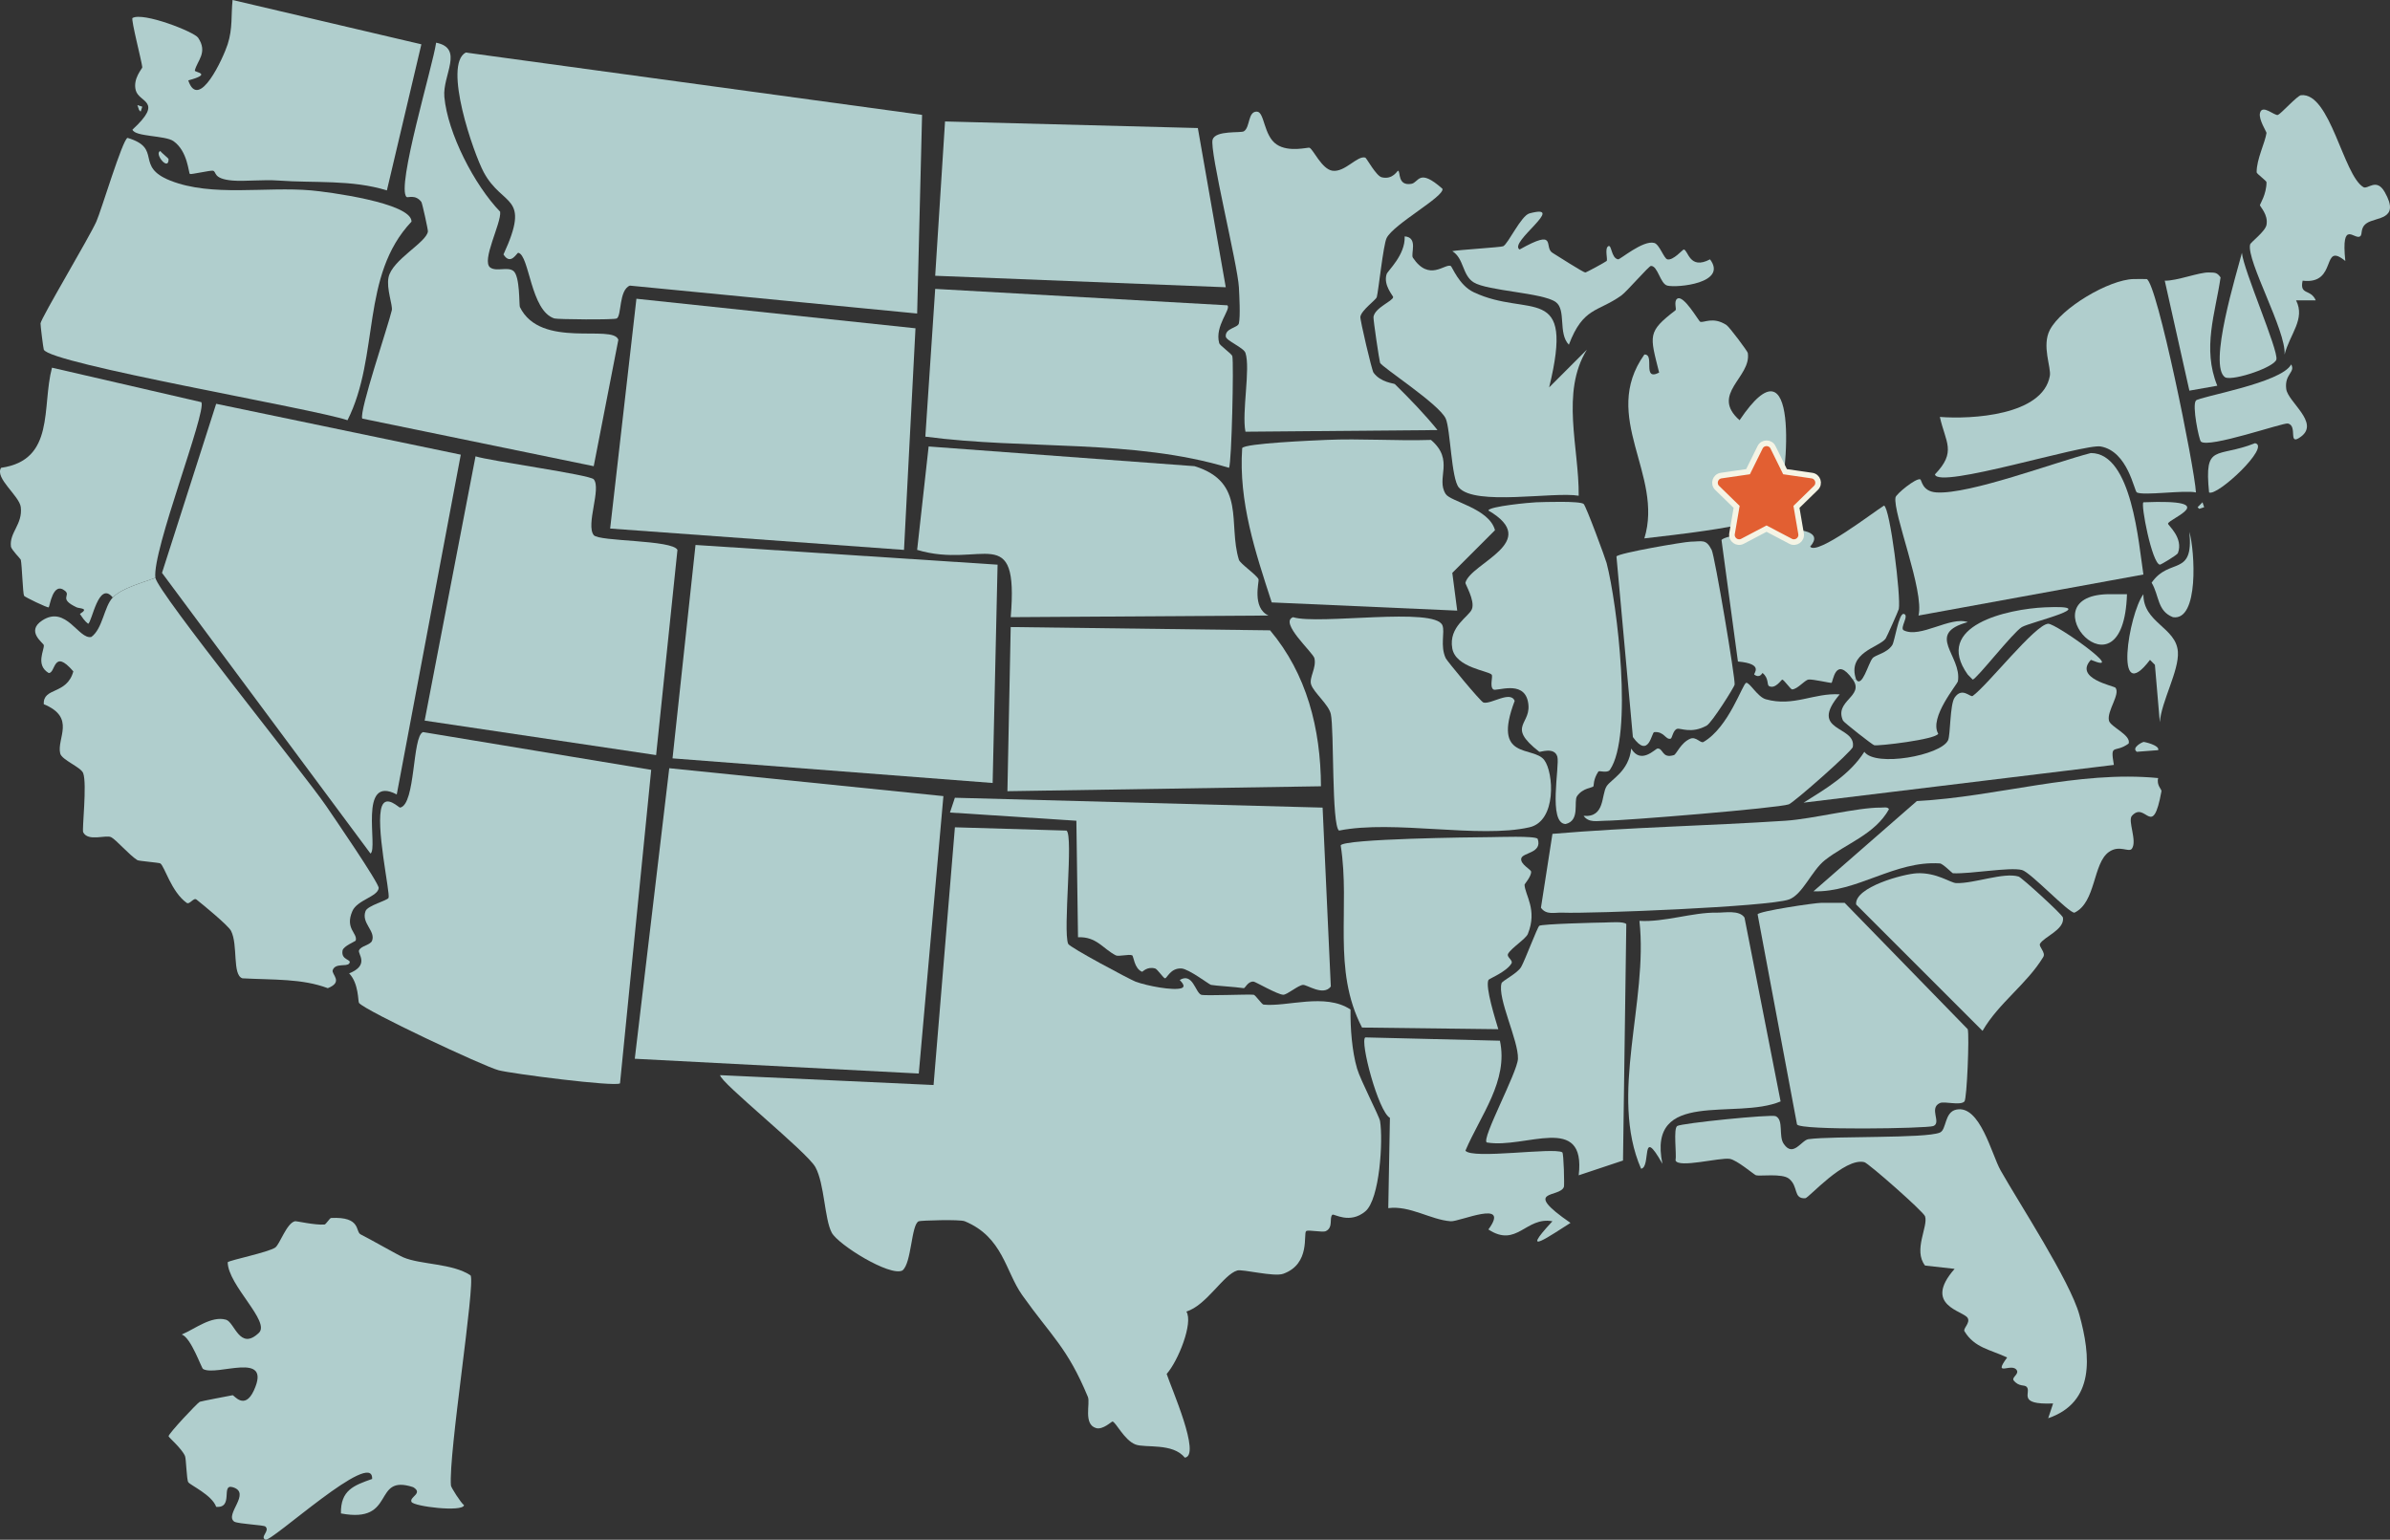 <?xml version="1.0" encoding="UTF-8"?>
<svg id="Layer_1" data-name="Layer 1" xmlns="http://www.w3.org/2000/svg" viewBox="0 0 1700.35 1095.54">
  <rect x="0" y="0" width="1700.35" height="1095.54" fill="#333333" stroke="none"/>
  <defs>
    <style>
      .cls-1 {
        fill: #b0cecd;
      }

      .cls-2 {
        fill: #e25f32;
        stroke: #f5f4e5;
        stroke-miterlimit: 10;
        stroke-width: 4px;
      }
    </style>
  </defs>
  <g>
    <path class="cls-1" d="M235.55,866.58c21.61-1.05,17.09,9.7,21.02,11.68,7.59,3.82,26.55,14.72,30.37,16.35,12.44,5.3,35.07,4.19,47.88,12.85,3.43,6.68-15.82,126.7-14.01,149.49.11,1.38,7,12.27,9.34,14.01-1.12,5.06-35.72.89-37.37-2.34-1.83-3.56,8.62-6.03,1.17-10.51-29.58-9.7-11.49,26.29-51.39,18.69-.33-16.56,9.21-19.95,22.19-24.53,1.07-22.18-71.75,45.21-75.91,43.21s3.43-6.17,0-9.34c-1.26-1.17-19.06-1.78-22.19-3.5-7.19-5.15,12.67-20.52-1.17-24.53-8.53-2.46.98,15.04-11.68,14.01-2.96-8.46-18.51-15.46-19.85-17.52-1.23-1.89-1.48-16.74-2.34-18.69-2.39-5.41-11.52-13.12-11.68-14.01-.29-1.63,20.65-23.92,22.19-24.53,1.18-.47,20.56-4.13,23.36-4.67.98-.19,8.55,11.03,15.18-3.5,13.07-28.65-26.77-9.56-36.2-15.18-1.24-.74-8.55-22.34-15.18-24.53,9.42-3.92,21.19-13.53,31.53-10.51,6.13,1.79,9.72,22.36,23.36,9.34,8.38-8.01-21.88-33.69-22.19-50.22,1.05-1.43,28.87-7.01,33.87-10.51,3.19-2.24,8.08-17.39,14.01-18.69,1.03-.22,14.38,2.92,21.02,2.34,1-.09,3.72-4.63,4.67-4.67Z"/>
    <g>
      <g>
        <path class="cls-1" d="M679.35,588.62l79.42,2.34c5.04,3.58-2.68,71.35,1.17,80.59,1.06,2.53,44.22,25.49,47.88,26.86,8.32,3.11,27.04,6.58,32.7,4.67,4.01-1.35-1.42-5.69-1.17-5.84,9.21-5.51,11.03,8.8,15.18,10.51,2.29.94,33.33-.45,37.37,0,1.22.13,5.8,6.88,7.01,7.01,16.63,1.78,43.84-8.53,61.9,3.5-.16,13.12,1.02,29.55,4.67,42.04,2.44,8.34,15.79,33.91,16.35,37.37,2.21,13.58-.15,55.58-10.51,64.23-11.06,9.24-22.35,1.51-23.36,2.34-2.54,2.09.87,8.97-4.67,11.68-2.4,1.18-12.38-1.16-14.01,0-2.24,1.59,3.36,23.33-16.35,30.37-6.64,2.37-28.89-3.44-32.7-2.34-9.84,2.85-21.88,24.85-36.2,29.2,5.04,7.99-5.78,35.1-14.01,44.38,3.11,9.71,24.74,58.42,12.85,59.56-8.45-10.66-28.21-6.71-35.04-9.34-7.99-3.08-13.97-15.98-16.35-16.35-.62-.1-6.84,6.08-11.68,4.67-9.27-2.7-3.98-17.71-5.84-22.19-14.63-35.22-25.75-42.89-46.72-72.41-11.97-16.86-13.65-41.28-40.88-52.56-3.47-1.44-31.17-.58-32.7,0-5.43,2.07-5.06,30.08-11.68,35.04-8.94,4.48-45.6-18.33-50.22-26.86-5.23-9.65-5.13-34.87-11.68-46.72-6.03-10.9-68.33-60.73-67.74-65.4l151.83,7.01,15.18-183.36Z"/>
        <path class="cls-1" d="M331.32,37.37l324.68,44.38-3.5,141.32-204.38-19.85c-7.95,3.14-5.77,21.36-9.34,23.36-1.94,1.08-42.27.67-44.38,0-17.05-5.43-17.7-45.16-25.69-46.72-.93-.18-5.39,9.4-10.51,1.17,19.79-42.93-.48-33.28-14.01-58.4-7.32-13.58-29.1-76.42-12.85-85.26Z"/>
        <polygon class="cls-1" points="476.14 546.58 671.18 566.43 653.66 763.81 451.61 753.3 476.14 546.58"/>
        <path class="cls-1" d="M300.95,520.88l162.34,26.86-22.19,223.07c-3.64,2.58-77.1-6.85-86.42-9.34-10.81-2.89-94.59-42.17-99.27-47.88-.77-.94-.09-13.91-7.01-21.02,14.8-5.97,5.99-13.91,7.01-16.35,1.41-3.4,8.19-3.72,9.34-7.01,2.48-7.04-7.94-12.46-4.67-21.02,1.49-3.91,15.48-7.46,16.35-9.34,1.38-2.98-9.79-52.72-4.67-65.4,3.2-7.92,12.1,1.3,12.85,1.17,11.2-2.04,8.57-50.95,16.35-53.72Z"/>
        <path class="cls-1" d="M153.8,287.3l174.02,36.2-45.55,241.76c-27.73-14.61-13.01,38.56-18.69,42.04l-148.32-199.71,38.54-120.29Z"/>
        <polygon class="cls-1" points="494.82 387.74 709.72 401.76 706.21 557.09 478.47 539.57 494.82 387.74"/>
        <polygon class="cls-1" points="452.78 212.56 651.32 233.58 643.15 391.25 434.09 376.06 452.78 212.56"/>
        <path class="cls-1" d="M338.32,324.68c10.36,3.33,81.34,13.07,84.09,16.35,5.53,6.61-5.8,32.37,0,39.71,3.7,4.68,55.99,3.22,59.56,10.51l-15.18,145.99-164.67-24.53,36.2-188.03Z"/>
        <path class="cls-1" d="M719.06,446.14l184.53,2.34c26.04,30.98,36.01,69.81,36.2,110.95l-223.07,3.5,2.34-116.79Z"/>
        <path class="cls-1" d="M310.29,30.37c20.04,4.04,4.44,23.17,5.84,38.54,2.35,25.83,21.27,62.64,39.71,81.75.96,8.13-13.69,35.04-7.01,39.71,4.38,3.06,12.14-.74,16.35,2.34,4.87,3.55,4.07,24.46,4.67,25.69,14.7,30.29,66.39,11.9,70.07,23.36l-17.52,89.93-164.67-33.87c-2.39-4.96,18.63-66.5,21.02-77.08.78-3.44-3.97-15.37-2.34-23.36,2.58-12.59,26.88-24.73,28.03-32.7.15-1.07-4.02-20.16-4.67-21.02-4.27-5.63-9.62-2.71-10.51-3.5-7.54-6.72,18.76-93.59,21.02-109.78Z"/>
        <path class="cls-1" d="M665.34,205.55l207.89,11.68c2.83,2.68-9.2,14.72-5.84,26.86.54,1.96,8.86,7.45,9.34,9.34,1.12,4.43-.46,75.92-2.34,79.42-67.91-20.66-144.95-12.73-216.06-22.19l7.01-105.11Z"/>
        <path class="cls-1" d="M660.67,317.67l189.2,14.01c36.94,11.47,23.61,40.85,31.53,66.57.87,2.83,12.83,10.86,14.01,14.01.5,1.35-4.87,20.22,7.01,25.69l-183.36,1.17c5.83-69.56-20.37-33.93-66.57-47.88l8.18-73.58Z"/>
        <path class="cls-1" d="M679.35,567.6l261.61,7.01,5.84,127.3c-5.42,7.07-16.9-1.45-19.85-1.17-3.53.34-11.22,7.06-14.01,7.01-3.95-.08-19.72-9.2-21.02-9.34-4.04-.45-6.14,4.8-7.01,4.67-6.43-.97-19.84-1.67-23.36-2.34-1.18-.22-15.83-11.4-21.02-11.68-7.85-.41-10.24,7.03-11.68,7.01-1.11-.02-5.44-6.58-7.01-7.01-5.94-1.6-8.9,2.52-9.34,2.34-5.61-2.33-5.96-11.2-7.01-11.68-2.28-1.05-9.64,1.06-11.68,0-9.37-4.87-13.73-13.48-26.86-12.85l-1.17-82.92-89.93-5.84,3.5-10.51Z"/>
        <polygon class="cls-1" points="672.34 86.42 852.2 91.1 872.06 204.38 665.34 196.21 672.34 86.42"/>
        <path class="cls-1" d="M165.47,0l134.31,31.53-24.53,103.94c-25.27-7.8-51.33-5.12-77.08-7.01-11.05-.81-24.23.72-32.7,0-14.44-1.23-11.1-6.39-14.01-7.01-1.64-.35-15.71,2.86-16.35,2.34-1.08-.87-1.43-16.07-11.68-23.36-5.87-4.17-27.48-3.03-29.2-8.18,22.54-20.75,4.73-18.93,2.34-28.03-2.19-8.31,4.76-15.5,4.67-16.35-.45-4.4-8.05-33.59-7.01-35.04,7.53-4.45,43.89,9.81,46.72,14.01,7.12,10.59-.76,16.39-2.34,23.36-.29,1.31,13.13,2.17-4.67,7.01,7.43,22.25,24.97-16.15,28.03-25.69,3.68-11.47,2.33-20.57,3.5-31.53Z"/>
        <path class="cls-1" d="M110.58,411.1c-8.82,3.4-23.9,7.21-30.37,14.01-10.16-12.44-14.79,17.88-17.52,18.69-2.57-1.95-4.06-4.4-5.84-7.01,6.97-4.24-.32-3.72-2.34-4.67-13.06-6.18-3.95-8.21-8.18-11.68-8.77-7.2-10.89,11.13-11.68,11.68s-17.03-7.34-17.52-8.18c-.91-1.55-1.45-21.62-2.34-25.69-.13-.59-6.74-7.2-7.01-9.34-1.25-10.05,8.4-15.72,7.01-28.03-.92-8.09-18.76-20.74-14.01-28.03,38.7-5.54,28.76-43.26,36.2-71.24l106.28,24.53c3.78,7.1-35.25,106.13-32.7,124.97Z"/>
        <g>
          <path class="cls-1" d="M90.73,98.1c25.25,7.5,4.72,20.18,30.37,30.37,29.69,11.8,67.87,4.12,100.44,7.01,10.85.96,71.36,8.73,71.24,22.19-36.47,38.58-22.41,95.28-45.55,141.32-23.82-8.2-211.49-40.11-216.06-50.22-.39-.86-2.46-17.75-2.34-18.69.55-4.09,34.44-60.71,39.71-72.41,3.47-7.71,18.62-58.46,22.19-59.56Z"/>
          <path class="cls-1" d="M114.09,107.45c1.04,1.57,5.84,5.08,5.84,5.84.03,8.98-10.6-4.32-5.84-5.84Z"/>
        </g>
        <path class="cls-1" d="M97.74,74.75l3.5,1.17-1.17,3.5c-1.47-1.47-.93-.47-2.34-4.67Z"/>
        <path class="cls-1" d="M110.58,411.1c1.36,10.05,106.31,140.11,121.46,162.34,4.92,7.22,37.69,54.94,37.37,58.4-.56,6.12-15.21,8.42-18.69,16.35-5.55,12.66,3.88,15.68,2.34,21.02-.16.56-8.77,3.95-9.34,7.01-1.38,7.28,7.15,6.13,4.67,9.34-1.88,2.44-9.77-.6-11.68,4.67-1.1,3.04,7.91,8.34-3.5,12.85-18.33-6.9-38.45-5.83-60.73-7.01-7.4-2.35-2.95-23.94-8.18-33.87-2.02-3.83-19.77-18.41-24.53-22.19-2.07-1.64-4.83,3.9-7.01,2.34-10.9-7.86-15.69-26.02-18.69-28.03-.91-.61-15.31-1.68-16.35-2.34-5.89-3.72-15.01-14.5-18.69-16.35s-16.43,3.38-19.85-3.5c-.94-1.88,2.85-34.31,0-42.04-1.6-4.34-15.21-9.35-16.35-14.01-2.62-10.73,11.43-25.54-11.68-35.04-.69-12.26,16.39-6.49,21.02-23.36-14.46-16.8-12.44,1.38-17.52,1.17-9.7-5.76-2.93-16.61-3.5-19.85-.27-1.55-12.94-9.78-1.17-17.52,17.11-11.25,26.02,13.88,35.04,11.68,8.15-6.08,8.95-21.47,15.18-28.03,6.46-6.81,21.54-10.62,30.37-14.01Z"/>
      </g>
      <g>
        <path class="cls-1" d="M894.25,79.42c5.47.23,4.67,17.09,14.01,23.36,8.73,5.85,22.28,1.88,23.36,2.34,2.72,1.14,8.73,15.26,16.35,16.35,8.93,1.27,17.65-11.01,23.36-9.34.88.26,7.7,13.06,11.68,14.01,8.04,1.92,11.09-4.89,11.68-4.67,1.81.66-.56,10.93,9.34,9.34,5.53-.89,5.16-11.59,22.19,3.5,1.61,5.48-34.61,24.97-39.71,35.04-2.38,4.7-5.88,38.15-7.01,42.04-.61,2.11-10.92,9.2-11.68,14.01-.32,2.01,8.14,38.06,9.34,39.71,5.18,7.11,14.57,7.57,15.18,8.18,10.43,10.22,21.48,21.7,30.37,32.7l-136.64,1.17c-2.73-13.61,3.67-44.96,0-56.06-1.26-3.81-13.75-8.66-14.01-11.68-.52-5.99,8.63-6.07,9.34-9.34,1.13-5.17.32-19.46,0-25.69-.83-15.9-21.14-97.55-18.69-105.11,2.16-6.66,19.92-4.51,22.19-5.84,4.6-2.69,2.74-14.3,9.34-14.01Z"/>
        <path class="cls-1" d="M1391.77,789.5c16.89-3.67,25.16,31.93,31.53,43.21,13.14,23.28,49.35,78.56,56.06,102.78,8.17,29.51,11.09,62.15-22.19,73.58l3.5-10.51c-26.05,1.06-15.35-7.7-18.69-11.68-1.67-1.99-5.42.14-9.34-4.67-1.68-2.06,3.61-4.38,2.34-7.01-3.11-6.41-17.82,5.39-7.01-9.34-11.94-5.67-23.2-6.8-30.37-18.69-1.15-1.91,4.21-5.78,2.34-9.34-2.76-5.24-32.43-8.79-9.34-35.04l-21.02-2.34c-8.63-10.93,2.37-27.85,0-35.04-1.1-3.33-40.29-37.84-43.21-38.54-14.32-3.45-39.51,25.56-42.04,25.69-8.75.45-4.57-8.44-11.68-14.01-4.87-3.82-20.71-1.53-23.36-2.34-1.39-.42-13.55-10.91-18.69-11.68-7.25-1.09-36.31,6.76-38.54,1.17.85-4.74-1.67-22.51,1.17-24.53s66.87-8.47,70.07-7.01c5.95,2.73,1.77,14.34,5.84,19.85,6.67,9.67,12.55-2.86,17.52-3.5,18.49-2.39,82.99-.36,93.43-4.67,4.9-2.02,3.08-14.48,11.68-16.35Z"/>
        <path class="cls-1" d="M919.94,439.13c18.22,5.67,101.05-7.6,106.28,5.84,1.89,4.85-1.81,14.53,2.34,23.36.88,1.88,24.86,31.01,26.86,31.53,5.39,1.41,19.23-8.73,22.19-1.17-16.25,42.62,13.14,31.7,21.02,42.04,6.77,8.89,9,43.42-10.51,47.88-35.72,8.18-96.55-5.46-135.48,2.34-5.36-3.8-3.4-71.88-5.84-82.92-1.49-6.77-12.12-15.21-14.01-21.02-1.6-4.91,3.96-11.76,2.34-18.69-.96-4.09-25.27-25.45-15.18-29.2Z"/>
        <path class="cls-1" d="M943.3,313c24.82-1.1,49.9.81,74.75,0,17.1,14.56,3.2,27.3,10.51,38.54,3.51,5.4,30.97,10.21,35.04,25.69l-30.37,30.37,3.5,26.86-131.97-5.84c-11.64-35.77-23.6-71.43-21.02-109.78,1.53-3.45,51.73-5.49,59.56-5.84Z"/>
        <path class="cls-1" d="M1296,642.35c5.45.02,10.9-.01,16.35,0l87.59,89.93c1.23,4.68-.57,49.51-2.34,51.39-3,3.19-14.19-.36-17.52,1.17-7.99,3.66,1.43,14.05-4.67,16.35-4.54,1.71-94.96,3.26-96.94-1.17l-28.03-149.49c1.11-2.28,40.8-8.19,45.55-8.18Z"/>
        <path class="cls-1" d="M1092.79,357.38c5.85-.2,31.21-1.05,33.87,1.17,1.73,1.44,15.54,38.95,16.35,42.04,7.65,29.38,18.88,123.08,2.34,147.16-1.76,2.56-7.65.37-8.18,1.17-3.8,5.74-3.19,10.06-3.5,10.51-.86,1.24-7.52,1.07-11.68,7.01-2.61,3.72,2.4,17.48-8.18,19.85-12.68-.46-4.04-41.47-5.84-47.88-2.03-7.24-12.32-3.09-12.85-3.5-24.61-19.23-4.22-19.05-8.18-36.2-3.45-14.96-22.36-6.55-24.53-8.18-2.77-2.07-.12-9.2-1.17-10.51-2.2-2.75-25.58-4.95-28.03-18.69-2.78-15.58,12.03-22.61,14.01-28.03,2.25-6.15-4.93-17.76-4.67-18.69,3.9-14.23,54.69-28.99,16.35-51.39.42-2.96,29.82-5.7,33.87-5.84Z"/>
        <path class="cls-1" d="M1060.09,595.63c5.44-.03,31.97-1.07,33.87,1.17,3.57,10.33-10.81,9.66-11.68,14.01-.82,4.09,6.88,7.77,7.01,9.34.28,3.35-4.7,8.82-4.67,9.34.35,7.46,9.33,17.85,2.34,35.04-1.38,3.39-11.66,9.93-14.01,14.01-1.42,2.46,3.8,4.61,2.34,7.01-3.69,6.04-15.92,10.77-16.35,11.68-2.4,5.06,5.07,28.39,7.01,35.04l-96.94-1.17c-21.51-41.4-8.16-85.1-15.18-129.64,2.52-4.69,93.9-5.78,106.28-5.84Z"/>
        <path class="cls-1" d="M999.36,168.18c9.77.72,4.09,12.59,5.84,15.18,11.59,17.25,22.62,4.11,26.86,5.84,1.15.47,5.79,13.67,16.35,18.69,39.26,18.66,72.17-7.84,53.72,67.74l26.86-26.86c-18.85,30.42-5.48,69.94-5.84,103.94-17.76-3.05-73.75,7.48-85.26-5.84-5.4-6.26-5.97-41.55-9.34-49.05-4.64-10.3-45.73-36.78-46.72-39.71-.53-1.57-4.96-31.07-4.67-32.7,1.16-6.64,13.57-11.03,14.01-14.01.12-.84-7.2-8.45-4.67-16.35.8-2.49,13.4-13.57,12.85-26.86Z"/>
        <path class="cls-1" d="M1517.91,198.54c3.11-.08,6.23.05,9.34,0,7.4,2.66,34.14,134.4,35.04,151.83-8.07-1.85-37.18,2.49-42.04,0-1.93-.99-6.32-29.22-25.69-32.7-11.95-2.15-115.86,30.71-117.96,19.85,15.55-16.16,7.56-22.59,3.5-40.88,22.26,1.77,73.2-.94,78.25-29.2,1.08-6.04-5.91-21.34,0-32.7,8.17-15.71,41.99-35.75,59.56-36.2Z"/>
        <path class="cls-1" d="M1487.54,322.34c29.3-.04,33.98,64.78,37.37,86.42l-160,29.2c4.29-17.24-18.45-73.33-16.35-84.09.46-2.37,14.26-13.72,17.52-12.85,1.25.34,1.11,8.68,11.68,9.34,23.54,1.47,84.34-21.53,109.78-28.03Z"/>
        <path class="cls-1" d="M1221.26,649.35c5.84.1,16.11-2.07,19.85,3.5l25.69,130.81c-31.95,13.48-95.14-9.37-84.09,44.38-15.82-28.19-7.75,2.62-15.18,3.5-22.89-52.52,5.21-119.15-1.17-176.35,17.66,1.09,37.89-6.13,54.89-5.84Z"/>
        <path class="cls-1" d="M1193.23,212.56c4.54-3.19,15.2,15.85,16.35,16.35,2.41,1.05,9.07-3.95,18.69,2.34,2.13,1.39,14.99,18.62,15.18,19.85,2.77,17.35-27.02,29.22-5.84,47.88,42.46-63.05,34.94,36.53,26.86,64.23-4.34,10.55-79.46,17.97-94.6,19.85,13.95-45.36-31.59-86.34,0-130.81,7.79-.46-1.92,19.22,10.51,12.85-6.66-26.66-8.5-28.87,11.68-44.38.83-.64-1.4-6.37,1.17-8.18Z"/>
        <path class="cls-1" d="M1141.84,656.36c3.22-.03,13.68-.95,15.18,1.17l-2.34,168.18-31.53,10.51c5.34-44.7-37.94-18.59-65.4-23.36-4.05-2.38,21.85-49.89,22.19-59.56.46-12.93-14.81-43.15-11.68-53.72.55-1.84,11.35-6.96,14.01-11.68,2.75-4.86,11.53-28.3,12.85-29.2,1.94-1.31,40.84-2.28,46.72-2.34Z"/>
        <path class="cls-1" d="M971.33,738.11l95.77,2.34c6.18,28.58-13.95,53.24-24.53,78.25,4.88,6.33,62.74-2.55,68.91,1.17,1.05.63,1.56,23.36,1.17,24.53-2.79,8.22-30.88,1.18,4.67,25.69-13.09,8.17-38.01,25.86-12.85-1.17-18.98-3.5-25.24,19.16-45.55,5.84,16.11-21.99-20.52-5.35-26.86-5.84-14.38-1.1-28.99-11.36-44.38-9.34l1.17-64.23c-8.32-4.55-21.52-54.71-17.52-57.23Z"/>
        <path class="cls-1" d="M1457.18,443.8c5.42-.3,57.78,37.01,30.37,25.69-12.31,13.26,16.5,18.5,17.52,19.85,3.52,4.69-6.24,16.5-4.67,23.36,1.03,4.51,15.98,10.23,14.01,16.35-10.17,7.32-13.24-.81-10.51,15.18l-220.73,26.86c15.98-10.03,32.85-19.91,43.21-36.2,7.78,11.08,54.45,2.62,59.56-8.18,1.76-3.73,1.24-25.33,4.67-30.37,5.34-7.83,11.18.03,12.85-1.17,10.8-7.79,44.43-50.87,53.72-51.39Z"/>
        <path class="cls-1" d="M1338.05,574.61c2.1.02,5.03-.72,5.84,1.17-10.03,17.93-30.4,24.33-45.55,36.2-9.47,7.43-15.87,24.6-25.69,28.03-14.73,5.14-140.04,10.17-161.17,9.34-5.51-.22-11.38,1.88-15.18-3.5l8.18-52.56c55.16-4.71,110.64-5.72,165.84-9.34,19.28-1.26,51.14-9.49,67.74-9.34Z"/>
        <path class="cls-1" d="M1535.42,553.59c-1.31,5.22,2.58,8,2.34,9.34-6.41,35.14-11.12,6.51-21.02,17.52-3.15,3.5,3.91,17.88,0,23.36-2.18,3.06-8.74-2.99-16.35,2.34-11.55,8.08-9.07,35.83-24.53,43.21-4.07.33-31.34-28.91-37.37-30.37-9-2.18-35.85,2.85-49.05,2.34-.58-.02-7.14-6.86-9.34-7.01-32.18-2.13-58.84,20.81-89.93,19.85l73.58-64.23c57.39-2.97,114.45-21.93,171.68-16.35Z"/>
        <path class="cls-1" d="M1320.53,483.51h-2.34c-12.55-17.75-14.06,2-15.18,2.34-.79.23-13.5-2.77-16.35-2.34s-7.67,6.81-11.68,7.01c-.99.05-5.64-6.74-7.01-7.01-.51-.1-4.81,6.97-9.34,4.67-1.77-.9.01-5.62-4.67-9.34-.23-.19-1.72,4.09-5.84,1.17-.99-.7,7.48-7.65-11.68-9.34l-11.68-86.42c2.35-4.81,81.84-16.59,63.07,4.67,4.87,6.54,44.87-24.47,52.56-29.2,4.3,1.68,12.13,65.12,10.51,73.58-.23,1.18-8.64,20.04-9.34,21.02-4.52,6.36-27.76,9.8-21.02,29.2Z"/>
        <path class="cls-1" d="M1242.28,485.85c2.41-.61,8.07,10.02,14.01,11.68,19.76,5.52,34.27-4.7,52.56-3.5-22.83,27,11.81,21.89,9.34,37.37-.49,3.1-42.03,39.63-45.55,40.88-7.47,2.66-116.85,11.65-130.81,11.68-5.45.01-11.48,1.71-15.18-3.5,15.35,1.36,12.44-14.86,16.35-21.02,3.17-5,15.85-10.51,17.52-26.86,6.87,11.69,17.14.1,18.69,0,4.29-.27,3,7.34,11.68,4.67,1.83-.56,4.82-8.78,11.68-11.68,4.04-1.71,7.33,3.5,9.34,2.34,18.03-10.42,27.8-41.39,30.37-42.04Z"/>
        <path class="cls-1" d="M1363.74,621.32c14.23-.63,23.92,6.9,28.03,7.01,13.04.34,33.64-7.88,44.38-4.67,2.06.62,31.21,27.07,31.53,29.2,1.3,8.65-13.84,13.81-16.35,18.69-1.03,2,4.29,6.12,2.34,9.34-11.76,19.39-31.61,32.58-43.21,52.56l-89.93-89.93c-1.23-12.39,33.94-21.78,43.21-22.19Z"/>
        <path class="cls-1" d="M1202.57,385.41c8.69-.14,11.08-2.13,15.18,5.84,2.22,4.32,16.79,90.93,16.35,95.77-.16,1.76-16.24,27.18-19.85,29.2-10.83,6.05-18.53,1.67-21.02,2.34-2.98.8-3.54,6.7-4.67,7.01-3.59.97-4.56-5.32-11.68-4.67-1.92.17-3.8,19.48-15.18,3.5l-11.68-128.47c1.18-2.41,48.24-10.44,52.56-10.51Z"/>
        <path class="cls-1" d="M1637.03,67.74c20.78-2.24,30.03,56.86,44.38,65.4,3.14,1.87,9.27-6.89,15.18,3.5,11.44,20.1-6.25,17.57-12.85,22.19-4.93,3.46-2.63,7.88-4.67,9.34-3.9,2.8-13.61-12.61-10.51,17.52-17.54-14.37-5.02,17.11-30.37,14.01-2.3,10.61,5.73,5.58,9.34,14.01h-14.01c6.78,13.29-4.41,23.93-8.18,38.54,1.29-16.65-27.17-66.75-24.53-78.25.39-1.69,10.79-9.19,11.68-14.01,1.35-7.35-4.68-12.95-4.67-14.01,0-.85,4.66-7.64,4.67-16.35,0-.98-6.99-6-7.01-7.01-.14-9.13,6.01-21.07,7.01-28.03.1-.73-5.63-9.47-4.67-14.01,1.47-6.94,10.59,2.17,12.85,1.17,2.37-1.06,13.74-13.73,16.35-14.01Z"/>
        <path class="cls-1" d="M1088.12,151.83c27.4-7.32-15.26,20.82-7.01,25.69,27.42-15.41,16.92-1.61,23.36,2.34,3.09,1.9,22,14.03,23.36,14.01.86,0,14.57-7.57,15.18-8.18.99-.98-1.56-8.84,1.17-10.51,2.51-1.54,1.98,8.46,7.01,9.34,1.39.24,17.72-13.82,25.69-11.68,3.73,1,6.88,11.06,9.34,11.68,4.15,1.04,11-7.1,11.68-7.01,3.22.46,3.95,14.78,18.69,7.01,12.75,17.01-23.51,20.39-30.37,18.69-5.14-1.28-6.71-14.11-11.68-14.01-1.49.03-17.21,18.3-21.02,21.02-16.82,12.01-27.16,8.12-37.37,35.04-7.86-8.17-1.67-24.83-9.34-30.37-9.24-6.67-48.56-7.85-58.4-14.01-8.22-5.15-6.79-17.02-15.18-22.19,3.96-.91,34.56-2.73,36.2-3.5,3.56-1.68,12.71-21.76,18.69-23.36Z"/>
        <path class="cls-1" d="M1318.2,483.51h2.34c4.28,6.16,8.58-11.51,11.68-15.18,2.16-2.55,10.12-3.46,14.01-9.34,1.77-2.67,4.61-22.92,8.18-22.19,4.3.88-3.14,10.1,0,11.68,11.75,5.89,33.21-10.23,45.55-5.84-30.65,8.34-4.05,23.91-7.01,42.04-.37,2.25-20.73,25.96-14.01,37.37-1.96,4.15-42.76,8.89-45.55,8.18-1.37-.35-21.61-16.23-22.19-17.52-6.45-14.2,15.48-17.22,7.01-29.2Z"/>
        <path class="cls-1" d="M1630.03,259.27c3.29,5.65-4.9,6.75-3.5,17.52,1.2,9.25,23.92,23.91,10.51,33.87-9.79,7.27-2-7.73-9.34-9.34-3.33-.73-56.56,17.9-61.9,12.85-1.29-1.22-6.45-25.82-3.5-29.2,2.4-2.76,60.9-12.43,67.74-25.69Z"/>
        <path class="cls-1" d="M1571.63,193.87c4.02.15,5.57-.23,8.18,3.5-3.66,25.37-13.2,50.33-2.34,77.08l-19.85,3.5-17.52-78.25c8.53.26,24.56-6.1,31.53-5.84Z"/>
        <path class="cls-1" d="M1594.99,179.86c1.05,12.14,26.11,69.45,24.53,75.91-1.33,5.44-29.5,15.03-36.2,12.85-12.96-7.39,8.39-75.46,11.68-88.76Z"/>
        <path class="cls-1" d="M1454.84,432.12c43.24-1.94-10.35,10.48-16.35,14.01-6.38,3.76-32.48,37.38-35.04,37.37l-3.5-3.5c-25.14-35.15,28.84-46.71,54.89-47.88Z"/>
        <path class="cls-1" d="M1499.22,422.78c4.66-.13,9.35.09,14.01,0-2.58,79.89-71.94,1.66-14.01,0Z"/>
        <path class="cls-1" d="M1557.62,378.4c3.91,13.75,6.9,63.56-11.68,60.73-11.31-4.39-9.69-15.44-15.18-24.53,12.67-18.36,30.06-3.69,26.86-36.2Z"/>
        <path class="cls-1" d="M1524.91,357.38c57.36-2.38,18.05,11.58,17.52,15.18-.17,1.16,11.2,10.09,7.01,21.02-.47,1.22-12.1,8.31-12.85,8.18-5.65-1.05-13.74-43.22-11.68-44.38Z"/>
        <path class="cls-1" d="M1604.33,315.33c11.48,2.1-26.9,38.09-32.7,35.04-3.54-35.53,5.17-24.11,32.7-35.04Z"/>
        <path class="cls-1" d="M1524.91,527.89c.72-.1,11.75,2.4,10.51,5.84l-15.18,1.17c-4.12-2.96,4.03-6.92,4.67-7.01Z"/>
        <polygon class="cls-1" points="1566.96 357.38 1568.13 360.88 1564.62 362.05 1563.45 360.88 1566.96 357.38"/>
        <path class="cls-1" d="M1524.91,422.78c-.2,20.35,23.25,23.53,24.53,40.88.99,13.5-11.74,35.28-12.85,50.22l-3.5-40.88-3.5-3.5c-25.94,34.27-15.19-32.63-4.67-46.72Z"/>
      </g>
    </g>
  </g>
  <path class="cls-2" d="M1261.4,318.26l8.56,17.34,19.13,2.78c4.21.61,5.9,5.79,2.85,8.76l-13.85,13.5,3.27,19.06c.72,4.2-3.69,7.4-7.45,5.42l-17.11-9-17.11,9c-3.77,1.98-8.17-1.22-7.45-5.42l3.27-19.06-13.85-13.5c-3.05-2.97-1.37-8.15,2.85-8.76l19.13-2.78,8.56-17.34c1.88-3.82,7.33-3.82,9.21,0Z"/>
</svg>